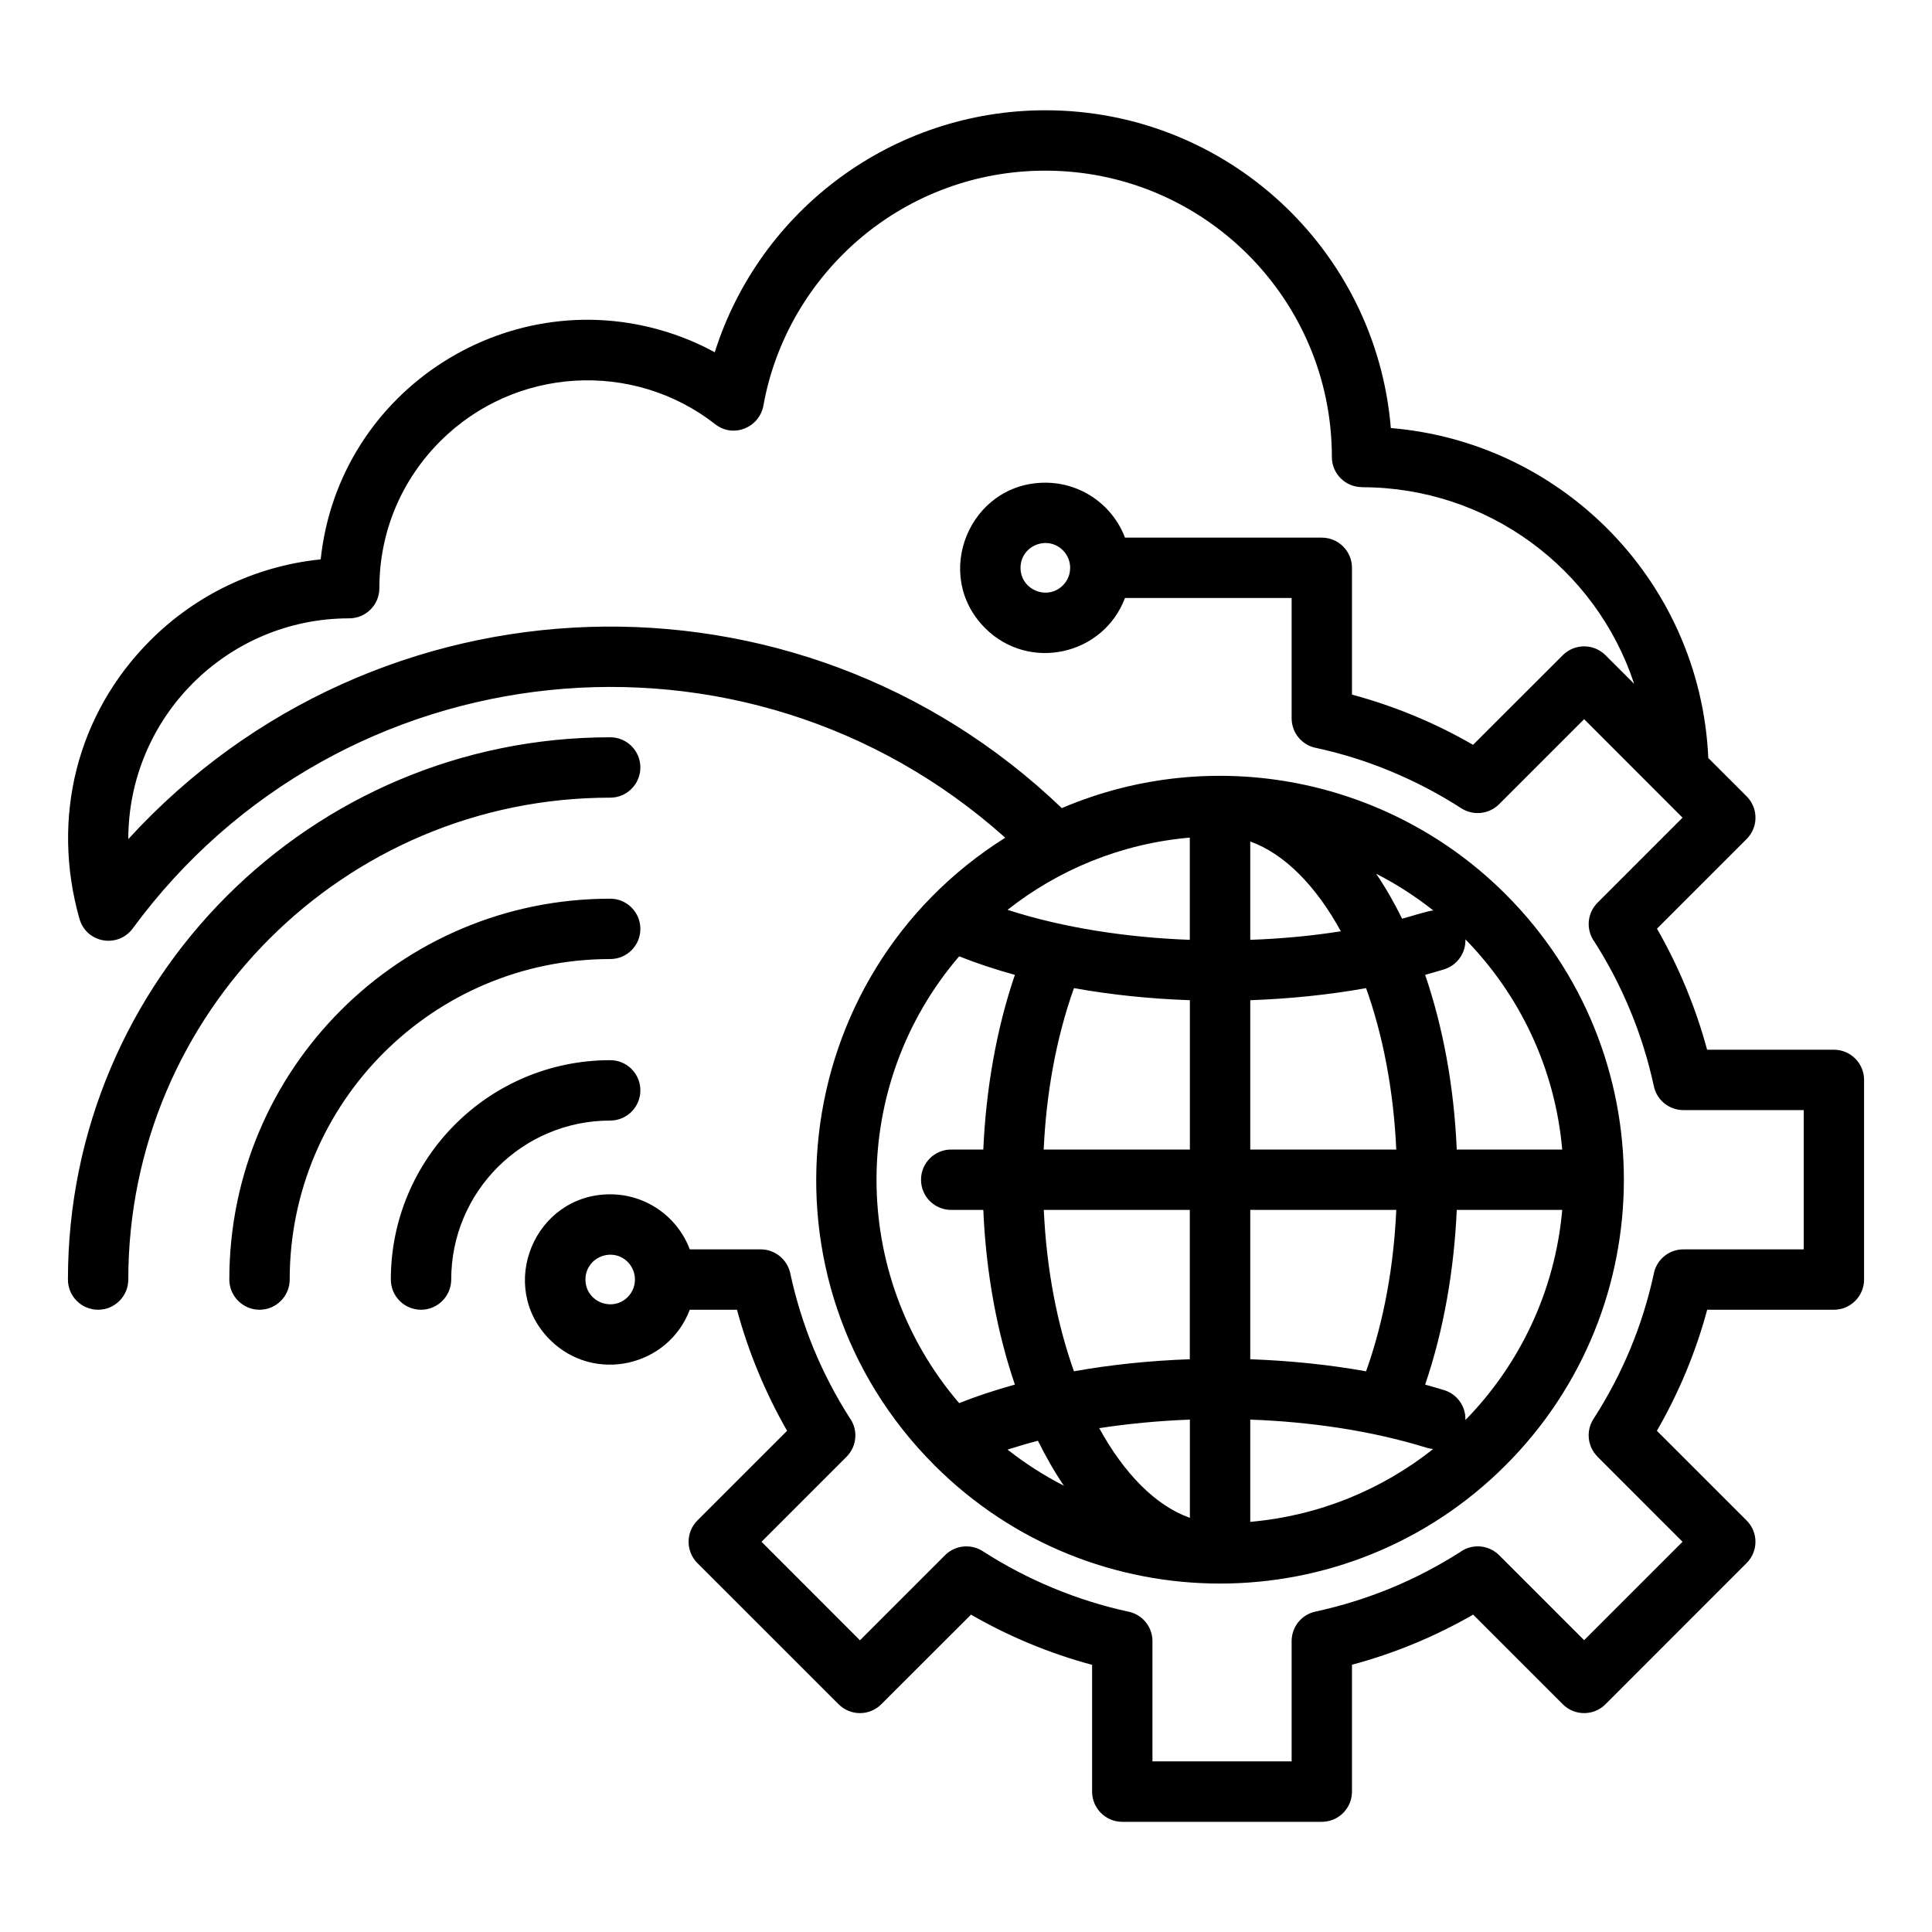 <?xml version="1.0" encoding="UTF-8"?>
<svg xmlns="http://www.w3.org/2000/svg" xmlns:xlink="http://www.w3.org/1999/xlink" width="75px" height="75px" viewBox="0 0 75 75" version="1.1">
<g id="surface1">
<path style=" stroke:none;fill-rule:evenodd;fill:rgb(0%,0%,0%);fill-opacity:1;" d="M 46.188 32.516 C 43.531 32.746 41.094 33.758 39.113 35.32 C 41.301 36.027 43.77 36.395 46.188 36.484 Z M 41.691 38.359 C 40.988 40.328 40.613 42.484 40.516 44.625 L 46.191 44.625 L 46.191 38.828 C 44.617 38.773 43.105 38.613 41.691 38.359 Z M 40.52 46.969 C 40.625 49.273 41.039 51.41 41.691 53.234 C 43.105 52.98 44.617 52.82 46.188 52.766 L 46.188 46.969 Z M 42.672 55.441 C 43.637 57.199 44.859 58.453 46.191 58.922 L 46.191 55.109 C 44.961 55.156 43.781 55.27 42.672 55.441 Z M 41.301 57.676 C 40.926 57.125 40.594 56.539 40.293 55.93 C 39.887 56.035 39.492 56.152 39.113 56.273 C 39.793 56.809 40.523 57.277 41.301 57.676 Z M 39.398 53.75 C 38.711 51.738 38.277 49.43 38.172 46.969 L 36.926 46.969 C 36.277 46.969 35.754 46.445 35.754 45.797 C 35.754 45.148 36.277 44.625 36.926 44.625 L 38.172 44.625 C 38.273 42.324 38.668 39.984 39.398 37.844 C 38.629 37.633 37.906 37.391 37.234 37.125 C 32.957 42.113 32.957 49.48 37.234 54.469 C 37.906 54.203 38.633 53.961 39.398 53.75 Z M 40.578 18.738 C 41.973 18.738 43.191 19.605 43.672 20.871 L 51.312 20.871 C 51.961 20.871 52.484 21.398 52.484 22.043 L 52.484 26.965 C 54.125 27.406 55.703 28.059 57.184 28.914 L 60.668 25.434 C 61.125 24.977 61.867 24.977 62.324 25.434 L 63.438 26.547 C 61.957 22.059 57.742 18.914 52.871 18.914 L 52.871 18.91 C 52.227 18.91 51.703 18.387 51.703 17.742 C 51.703 11.609 46.723 6.625 40.578 6.625 C 37.867 6.625 35.387 7.59 33.457 9.199 C 31.5 10.836 30.109 13.129 29.637 15.734 C 29.492 16.586 28.477 17.027 27.766 16.469 C 24.57 13.973 19.98 14.238 17.09 17.129 C 15.617 18.602 14.727 20.602 14.727 22.832 C 14.727 23.48 14.203 24.004 13.555 24.004 C 8.824 24.004 4.984 27.84 4.98 32.574 C 14.598 22.059 30.945 21.527 41.219 31.371 C 47.137 28.848 53.953 30.219 58.445 34.711 C 64.57 40.832 64.57 50.758 58.445 56.883 C 52.324 63.004 42.398 63.004 36.277 56.883 C 29.145 49.75 30.52 37.871 39.023 32.52 C 28.934 23.488 13.191 25.098 5.152 36.043 C 4.578 36.82 3.352 36.617 3.082 35.66 C 1.977 31.75 2.98 27.715 5.836 24.859 C 7.566 23.129 9.875 21.977 12.449 21.715 C 13.152 15.082 19.871 10.812 26.184 12.984 C 26.727 13.172 27.25 13.402 27.746 13.676 C 29.5 8.137 34.66 4.281 40.582 4.281 C 47.609 4.281 53.418 9.676 53.992 16.617 C 57.242 16.887 60.164 18.309 62.352 20.477 C 64.676 22.781 66.16 25.93 66.316 29.426 L 67.805 30.914 C 68.262 31.371 68.262 32.113 67.805 32.57 L 64.324 36.051 C 65.168 37.52 65.828 39.117 66.27 40.75 L 71.191 40.75 C 71.84 40.75 72.363 41.277 72.363 41.922 L 72.363 49.672 C 72.363 50.316 71.84 50.844 71.191 50.844 L 66.273 50.844 C 65.832 52.484 65.176 54.062 64.32 55.543 L 67.801 59.023 C 68.262 59.48 68.262 60.223 67.801 60.68 L 62.324 66.16 C 61.867 66.617 61.125 66.617 60.668 66.16 L 57.188 62.68 C 55.715 63.527 54.121 64.188 52.484 64.625 L 52.484 69.551 C 52.484 70.195 51.961 70.723 51.312 70.723 L 43.566 70.723 C 42.918 70.723 42.395 70.195 42.395 69.551 L 42.395 64.629 C 40.754 64.188 39.176 63.535 37.695 62.68 L 34.211 66.16 C 33.754 66.617 33.012 66.617 32.555 66.16 L 27.074 60.68 C 26.617 60.223 26.617 59.48 27.074 59.023 L 30.555 55.543 C 29.711 54.074 29.051 52.477 28.609 50.844 L 26.777 50.844 C 25.934 53.07 23.051 53.711 21.348 52.008 C 19.27 49.93 20.75 46.363 23.688 46.363 C 25.082 46.363 26.301 47.234 26.777 48.5 L 29.531 48.5 C 30.07 48.5 30.555 48.875 30.676 49.422 C 30.895 50.438 31.203 51.426 31.59 52.367 C 31.969 53.285 32.434 54.176 32.977 55.031 C 33.316 55.488 33.277 56.137 32.863 56.551 L 29.562 59.852 L 33.383 63.676 L 36.688 60.371 C 37.066 59.992 37.676 59.914 38.148 60.215 C 39.027 60.781 39.941 61.258 40.883 61.648 C 41.816 62.035 42.777 62.34 43.762 62.555 C 44.316 62.648 44.738 63.129 44.738 63.707 L 44.738 68.375 L 50.141 68.375 L 50.141 63.707 C 50.141 63.164 50.516 62.68 51.066 62.562 C 52.082 62.34 53.066 62.035 54.008 61.645 C 54.926 61.266 55.816 60.801 56.672 60.258 C 57.129 59.918 57.777 59.957 58.195 60.371 L 61.496 63.672 L 65.316 59.852 L 62.012 56.547 L 62.016 56.547 C 61.633 56.168 61.555 55.559 61.855 55.09 C 62.422 54.211 62.902 53.293 63.293 52.352 C 63.68 51.418 63.98 50.457 64.195 49.473 C 64.289 48.918 64.77 48.5 65.352 48.5 L 70.02 48.5 L 70.02 43.094 L 65.348 43.094 C 64.809 43.094 64.32 42.719 64.203 42.168 C 63.984 41.156 63.676 40.168 63.285 39.227 C 62.906 38.309 62.445 37.418 61.898 36.562 C 61.562 36.105 61.602 35.457 62.016 35.043 L 65.316 31.742 L 61.496 27.918 L 58.191 31.223 C 57.809 31.602 57.203 31.68 56.73 31.379 C 55.852 30.812 54.938 30.336 53.996 29.945 C 53.062 29.555 52.098 29.254 51.113 29.039 C 50.562 28.945 50.141 28.465 50.141 27.883 L 50.141 23.215 L 43.672 23.215 C 42.828 25.445 39.945 26.086 38.242 24.383 C 36.164 22.305 37.645 18.738 40.578 18.738 Z M 41.262 21.363 C 40.656 20.758 39.617 21.188 39.617 22.043 C 39.617 22.898 40.656 23.328 41.262 22.723 C 41.637 22.348 41.637 21.738 41.262 21.363 Z M 24.367 48.988 C 23.762 48.387 22.727 48.816 22.727 49.672 C 22.727 50.527 23.762 50.953 24.367 50.352 C 24.742 49.977 24.742 49.367 24.367 48.988 Z M 17.516 49.672 C 17.516 46.262 20.277 43.5 23.688 43.5 C 24.336 43.5 24.859 42.973 24.859 42.328 C 24.859 41.68 24.336 41.156 23.688 41.156 C 18.984 41.156 15.172 44.969 15.172 49.672 C 15.172 50.316 15.695 50.844 16.344 50.844 C 16.992 50.844 17.516 50.316 17.516 49.672 Z M 23.688 34.887 C 15.523 34.887 8.902 41.508 8.902 49.672 C 8.902 50.316 9.43 50.844 10.074 50.844 C 10.723 50.844 11.246 50.316 11.246 49.672 C 11.246 42.801 16.816 37.23 23.688 37.23 C 24.336 37.23 24.859 36.707 24.859 36.059 C 24.859 35.414 24.336 34.887 23.688 34.887 Z M 23.688 28.621 C 12.062 28.621 2.637 38.043 2.637 49.672 C 2.637 50.316 3.16 50.844 3.809 50.844 C 4.457 50.844 4.98 50.316 4.98 49.672 C 4.98 39.34 13.355 30.965 23.688 30.965 C 24.336 30.965 24.859 30.438 24.859 29.793 C 24.859 29.145 24.336 28.621 23.688 28.621 Z M 48.535 36.484 C 49.754 36.441 50.914 36.332 52.051 36.152 C 51.09 34.395 49.863 33.141 48.535 32.668 Z M 48.535 38.828 L 48.535 44.625 L 54.203 44.625 C 54.098 42.32 53.684 40.184 53.031 38.359 C 51.574 38.621 50.059 38.773 48.535 38.828 Z M 48.535 46.969 L 48.535 52.766 C 50.055 52.82 51.574 52.973 53.031 53.234 C 53.734 51.266 54.109 49.105 54.203 46.969 Z M 48.535 55.109 L 48.535 59.078 C 51.207 58.844 53.652 57.824 55.637 56.25 C 55.551 56.242 55.461 56.227 55.375 56.199 C 53.234 55.539 50.891 55.195 48.535 55.109 Z M 55.324 53.75 C 55.574 53.82 55.82 53.891 56.062 53.965 C 56.578 54.125 56.906 54.609 56.887 55.125 C 58.984 52.984 60.367 50.133 60.645 46.969 L 56.551 46.969 C 56.449 49.266 56.055 51.609 55.324 53.75 Z M 56.551 44.625 L 60.645 44.625 C 60.367 41.457 58.984 38.609 56.887 36.465 C 56.906 36.984 56.578 37.469 56.062 37.629 C 55.82 37.703 55.574 37.773 55.324 37.844 C 56.012 39.855 56.445 42.16 56.551 44.625 Z M 55.641 35.344 C 54.953 34.801 54.211 34.32 53.422 33.918 C 53.797 34.469 54.129 35.055 54.43 35.664 C 54.727 35.586 55.43 35.359 55.641 35.344 Z M 55.641 35.344 "/>
</g>
</svg>
